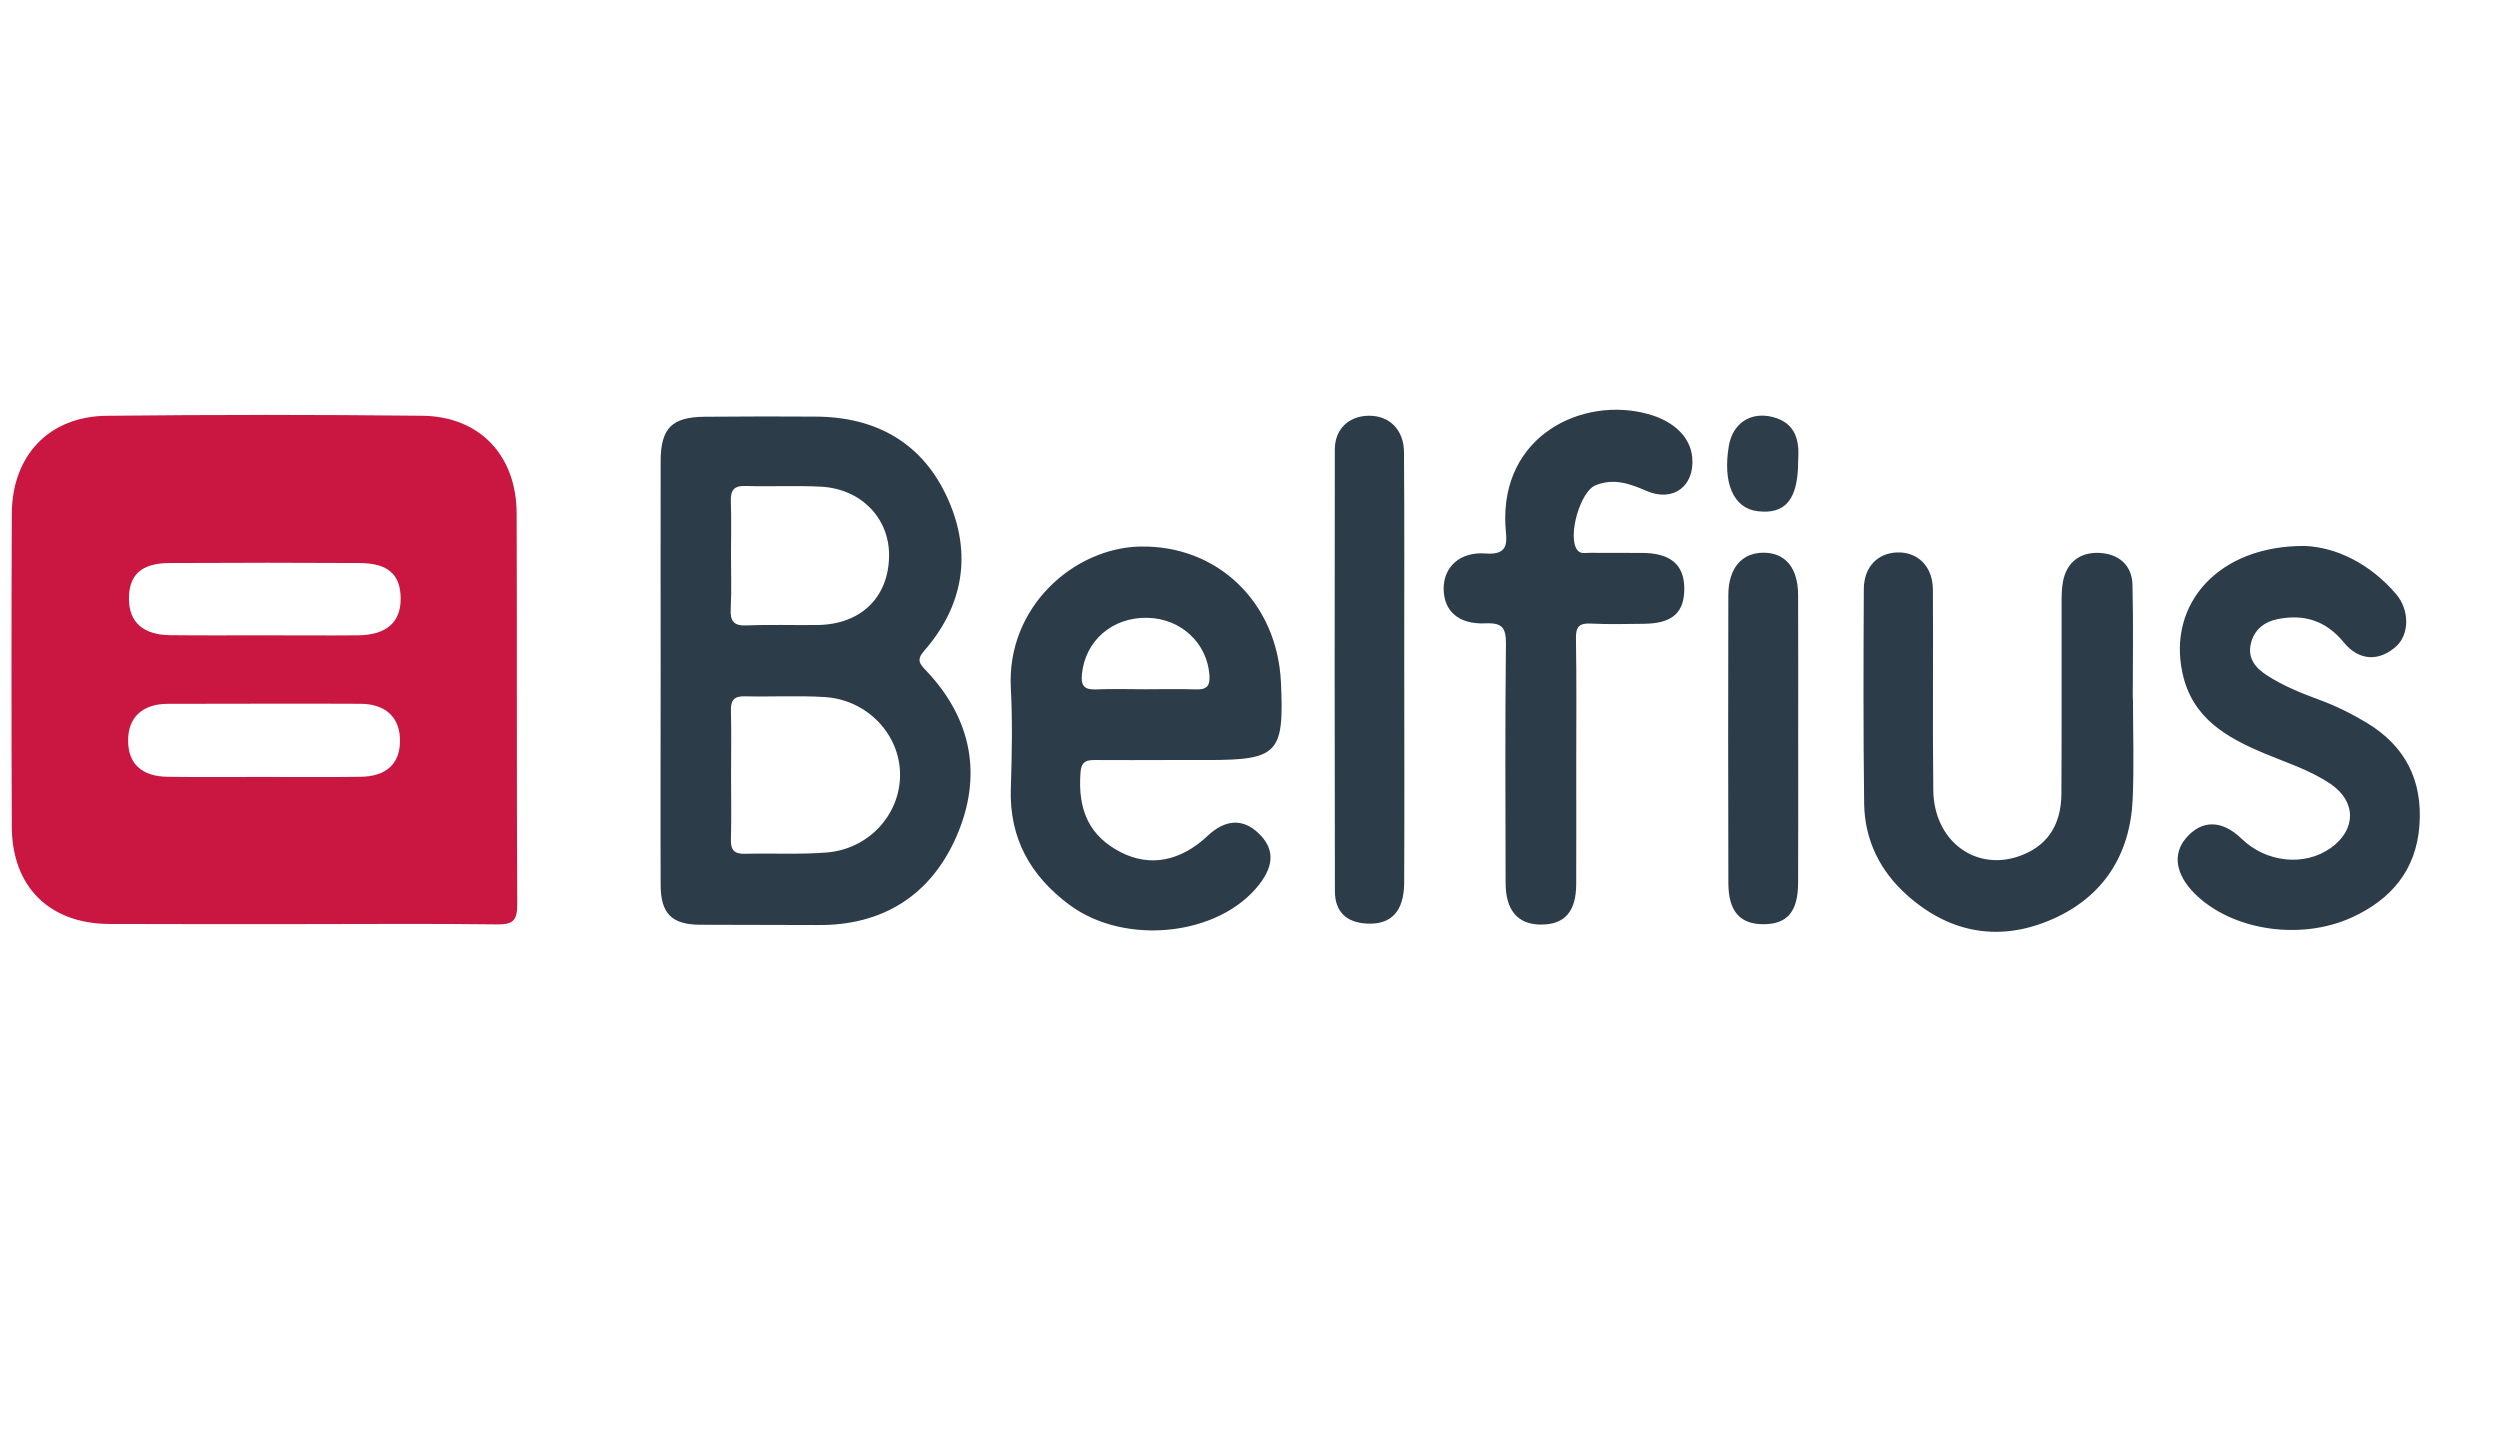 <svg width="70" height="40" viewBox="0 0 70 40" xmlns="http://www.w3.org/2000/svg"><title>belfius</title><desc>Created with Sketch.</desc><g fill="none"><path d="M7.396 11.618c-1.469 0-2.941.008-4.41.024-1.617.017-2.65 1.117-2.656 2.751-.011 2.915-.011 5.837 0 8.755.007 1.68 1.052 2.715 2.727 2.723 1.782.008 3.561.004 5.34.004 1.84 0 3.684-.016 5.525.008.427.006.562-.101.56-.548-.018-3.65-.003-7.298-.016-10.946 0-1.636-1.034-2.732-2.648-2.748-1.475-.015-2.938-.024-4.414-.024l-.007.001zm.008 4.139c.889 0 1.776.003 2.664.008.799.005 1.145.319 1.151.988.006.669-.4 1.028-1.19 1.036-.888.008-1.777 0-2.663 0h-.004c-.868 0-1.738.006-2.605-.004-.752-.01-1.143-.367-1.147-1.012-.004-.673.345-1.003 1.127-1.008.888-.005 1.778-.007 2.668-.007zm-.008 3.945c.901 0 1.8-.001 2.7.004.72.004 1.116.401 1.104 1.06-.011.625-.386.974-1.104.984-.909.013-1.821.004-2.732.004h-.004c-.889 0-1.779.009-2.669-.004-.719-.011-1.093-.36-1.104-.988-.012-.659.384-1.052 1.107-1.055.901-.004 1.8-.004 2.7-.004z" id="Shape" fill="#C91741"/><path d="M21.281 11.661l-1.549.008c-.919.007-1.232.321-1.234 1.238-.004 1.956 0 3.915 0 5.874v.004c0 1.998-.008 3.998 0 5.997.003.794.308 1.102 1.088 1.111l3.29.008c1.83.023 3.176-.825 3.898-2.465.742-1.685.452-3.299-.847-4.664-.181-.189-.27-.298-.051-.548 1.103-1.263 1.343-2.721.674-4.234-.697-1.578-2.005-2.319-3.717-2.325l-1.553-.005zm-.403 1.946c.703.023 1.406-.017 2.109.02 1.137.06 1.931.899 1.907 1.964-.025 1.148-.799 1.892-1.998 1.909-.662.009-1.326-.016-1.987.012-.363.015-.467-.116-.449-.464.026-.5.008-1 .008-1.5s.014-1.001-.004-1.5c-.011-.311.073-.452.414-.441v-.001h.001zm-.02 5.89c.743.017 1.486-.025 2.227.02 1.196.071 2.118 1.046 2.117 2.179-.001 1.118-.88 2.081-2.057 2.174-.759.06-1.524.016-2.285.036-.295.008-.402-.099-.394-.397.016-.602.004-1.203.004-1.806s.011-1.207-.004-1.81c-.008-.296.098-.403.394-.397h-.002zM31.925 15.303c-1.846.038-3.743 1.683-3.622 3.965.05.936.03 1.877 0 2.814-.045 1.394.552 2.442 1.636 3.25 1.555 1.16 4.194.879 5.317-.564.431-.554.424-1.016-.02-1.44-.436-.416-.929-.389-1.423.076-.762.717-1.622.877-2.436.456-.863-.446-1.205-1.159-1.123-2.23.026-.341.197-.351.445-.349.662.006 1.323 0 1.987 0h1.119c1.981 0 2.154-.181 2.061-2.179-.104-2.236-1.778-3.843-3.942-3.798zm.197 1.996c.944.016 1.677.705 1.742 1.603.022.304-.075.411-.374.401-.474-.016-.951-.004-1.426-.004-.454 0-.91-.015-1.364.004-.318.013-.44-.075-.406-.425.091-.932.842-1.596 1.829-1.58v.001zM59.723 19.563c0 .938.033 1.877-.008 2.812-.068 1.55-.814 2.719-2.213 3.346-1.467.658-2.875.436-4.098-.651-.764-.679-1.195-1.549-1.208-2.578-.025-2-.02-4-.009-6.002.003-.617.39-1.008.942-1.022.57-.015.987.392.992 1.036.013 1.875-.011 3.751.011 5.627.017 1.392 1.149 2.258 2.37 1.853.788-.261 1.211-.848 1.217-1.755.011-1.771.002-3.542.005-5.314.001-.208-.001-.419.037-.622.103-.558.487-.834 1.013-.812.526.022.92.32.935.893.027 1.062.008 2.125.008 3.187h.006v.001zM44.135 21.44c0 1.104.003 2.208-.001 3.312-.002.775-.324 1.139-.991 1.136-.643-.003-.984-.394-.986-1.162-.005-2.229-.016-4.458.009-6.685.005-.459-.097-.608-.573-.587-.757.033-1.169-.348-1.171-.972-.002-.6.45-1.04 1.175-.984.713.056.575-.394.555-.778-.136-2.532 2.161-3.629 3.987-3.129.734.201 1.195.649 1.244 1.223.069.802-.54 1.256-1.284.93-.468-.205-.922-.363-1.428-.154-.432.179-.791 1.455-.503 1.815.092.116.228.072.345.074l1.489.003c.777.009 1.153.333 1.158.986.006.686-.332.989-1.125.998-.497.005-.994.02-1.489-.006-.325-.017-.425.086-.419.418.02 1.187.008 2.375.008 3.563v-.002zM64.539 15.287c.863.036 1.808.48 2.55 1.345.381.444.378 1.131.004 1.466-.475.427-1.036.415-1.469-.113-.492-.6-1.09-.791-1.819-.656-.398.073-.693.297-.784.706-.088.401.134.669.454.875.455.294.952.496 1.457.681.468.171.91.39 1.337.647 1.083.654 1.568 1.617 1.475 2.878-.092 1.253-.8 2.073-1.887 2.57-1.461.669-3.386.357-4.409-.669-.531-.532-.62-1.102-.241-1.549.441-.52 1.011-.514 1.558.017.69.67 1.762.781 2.495.259.718-.511.723-1.299-.002-1.792-.569-.387-1.224-.592-1.852-.855-1.052-.442-2.018-.978-2.295-2.242-.428-1.95 1.01-3.584 3.427-3.568zM39.319 18.781c.001 1.978.007 3.957-.002 5.935-.004.806-.367 1.183-1.054 1.144-.563-.032-.885-.331-.886-.906-.009-4.123-.008-8.245-.002-12.37.001-.565.382-.928.931-.943.578-.017 1.002.378 1.006 1.018.015 2.041.005 4.082.006 6.123zM50.349 20.658c0 1.355.004 2.709-.002 4.063-.003.805-.304 1.156-.968 1.157-.659.001-.983-.358-.985-1.155-.008-2.688-.007-5.377-.001-8.062.002-.751.377-1.184.983-1.185.614-.001.968.424.971 1.183.005 1.333.002 2.667.002 4.001v-.002z" id="Shape" fill="#2D3C49"/><path d="M50.349 12.888c.002 1.097-.354 1.522-1.141 1.425-.668-.082-.976-.783-.801-1.826.106-.631.606-.969 1.228-.811.671.172.749.694.714 1.211z" fill="#2E3D4A"/></g></svg>
